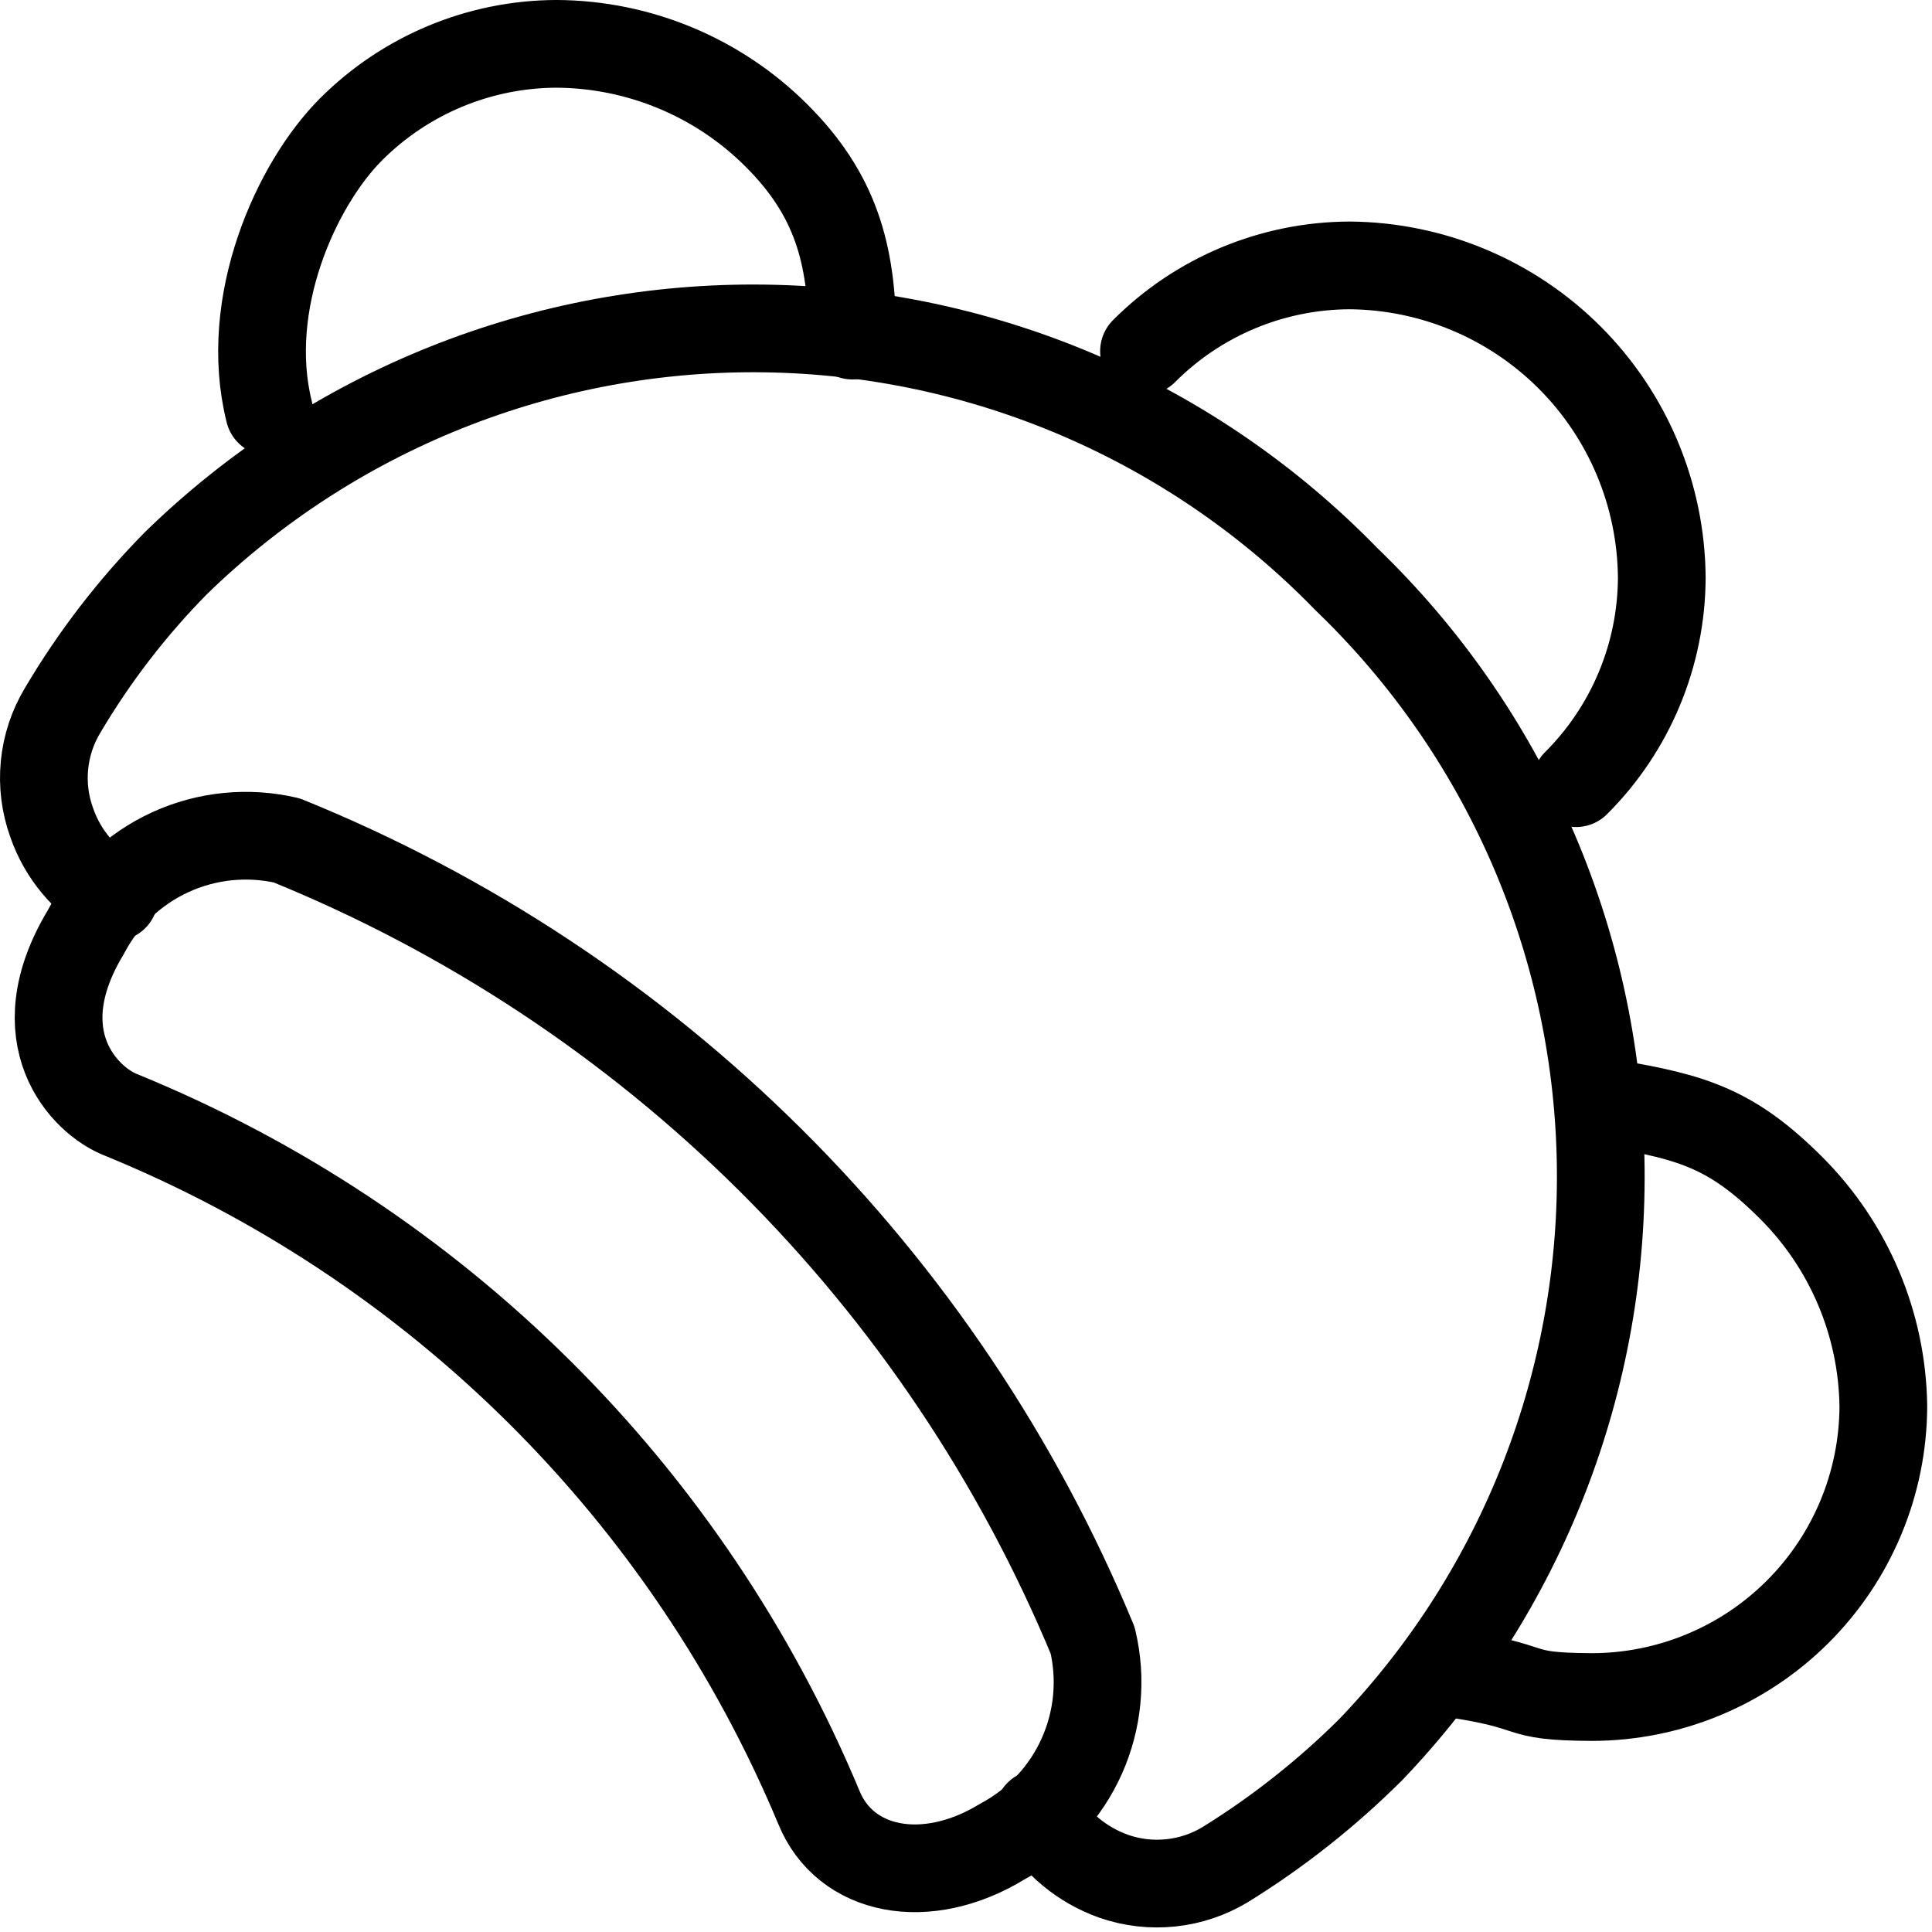 <svg width="75" height="75" viewBox="0 0 75 75" fill="none" xmlns="http://www.w3.org/2000/svg">
<path d="M40.317 70.409C40.97 71.542 42.007 72.402 43.238 72.838C43.95 73.085 44.707 73.172 45.456 73.092C46.205 73.013 46.927 72.769 47.571 72.379C49.618 71.111 51.512 69.613 53.218 67.914C59.107 61.759 62.314 53.518 62.135 45.001C61.957 36.484 58.407 28.386 52.266 22.482C49.325 19.455 45.817 17.038 41.941 15.368C38.065 13.698 33.898 12.809 29.679 12.751C25.459 12.693 21.27 13.467 17.349 15.03C13.429 16.593 9.856 18.913 6.833 21.858C5.139 23.576 3.662 25.494 2.435 27.57C2.042 28.22 1.8 28.949 1.727 29.705C1.653 30.46 1.749 31.223 2.008 31.936C2.435 33.167 3.298 34.194 4.437 34.825" stroke="black" stroke-width="3.405" stroke-linecap="round" stroke-linejoin="round"/>
<path d="M61.181 30.403C63.304 28.286 64.501 25.414 64.51 22.416C64.484 19.212 63.2 16.145 60.934 13.879C58.667 11.613 55.602 10.329 52.397 10.303C49.399 10.312 46.527 11.509 44.41 13.632M56.255 64.95C59.94 65.476 58.589 65.862 61.785 65.879C64.783 65.879 67.659 64.69 69.782 62.573C71.905 60.456 73.102 57.584 73.111 54.586C73.068 51.393 71.776 48.344 69.511 46.092C67.247 43.84 65.731 43.364 62.573 42.838M33.09 13.028C33.073 9.82 32.419 7.537 30.151 5.269C27.884 3.001 24.813 1.72 21.605 1.702C18.607 1.711 15.735 2.908 13.618 5.031C11.502 7.154 9.399 11.776 10.452 15.988M3.321 36.203C4.043 34.826 5.202 33.728 6.616 33.08C8.03 32.433 9.619 32.273 11.133 32.625C18.145 35.471 24.521 39.682 29.892 45.013C35.262 50.344 39.52 56.689 42.417 63.679C42.775 65.187 42.625 66.77 41.99 68.183C41.355 69.596 40.27 70.76 38.905 71.492C35.951 73.298 32.799 72.674 31.782 70.146C29.26 64.112 25.573 58.634 20.931 54.026C16.29 49.418 10.785 45.771 4.732 43.294C3.255 42.736 0.892 40.241 3.321 36.203Z" stroke="black" stroke-width="3.405" stroke-linecap="round" stroke-linejoin="round"/>
</svg>

